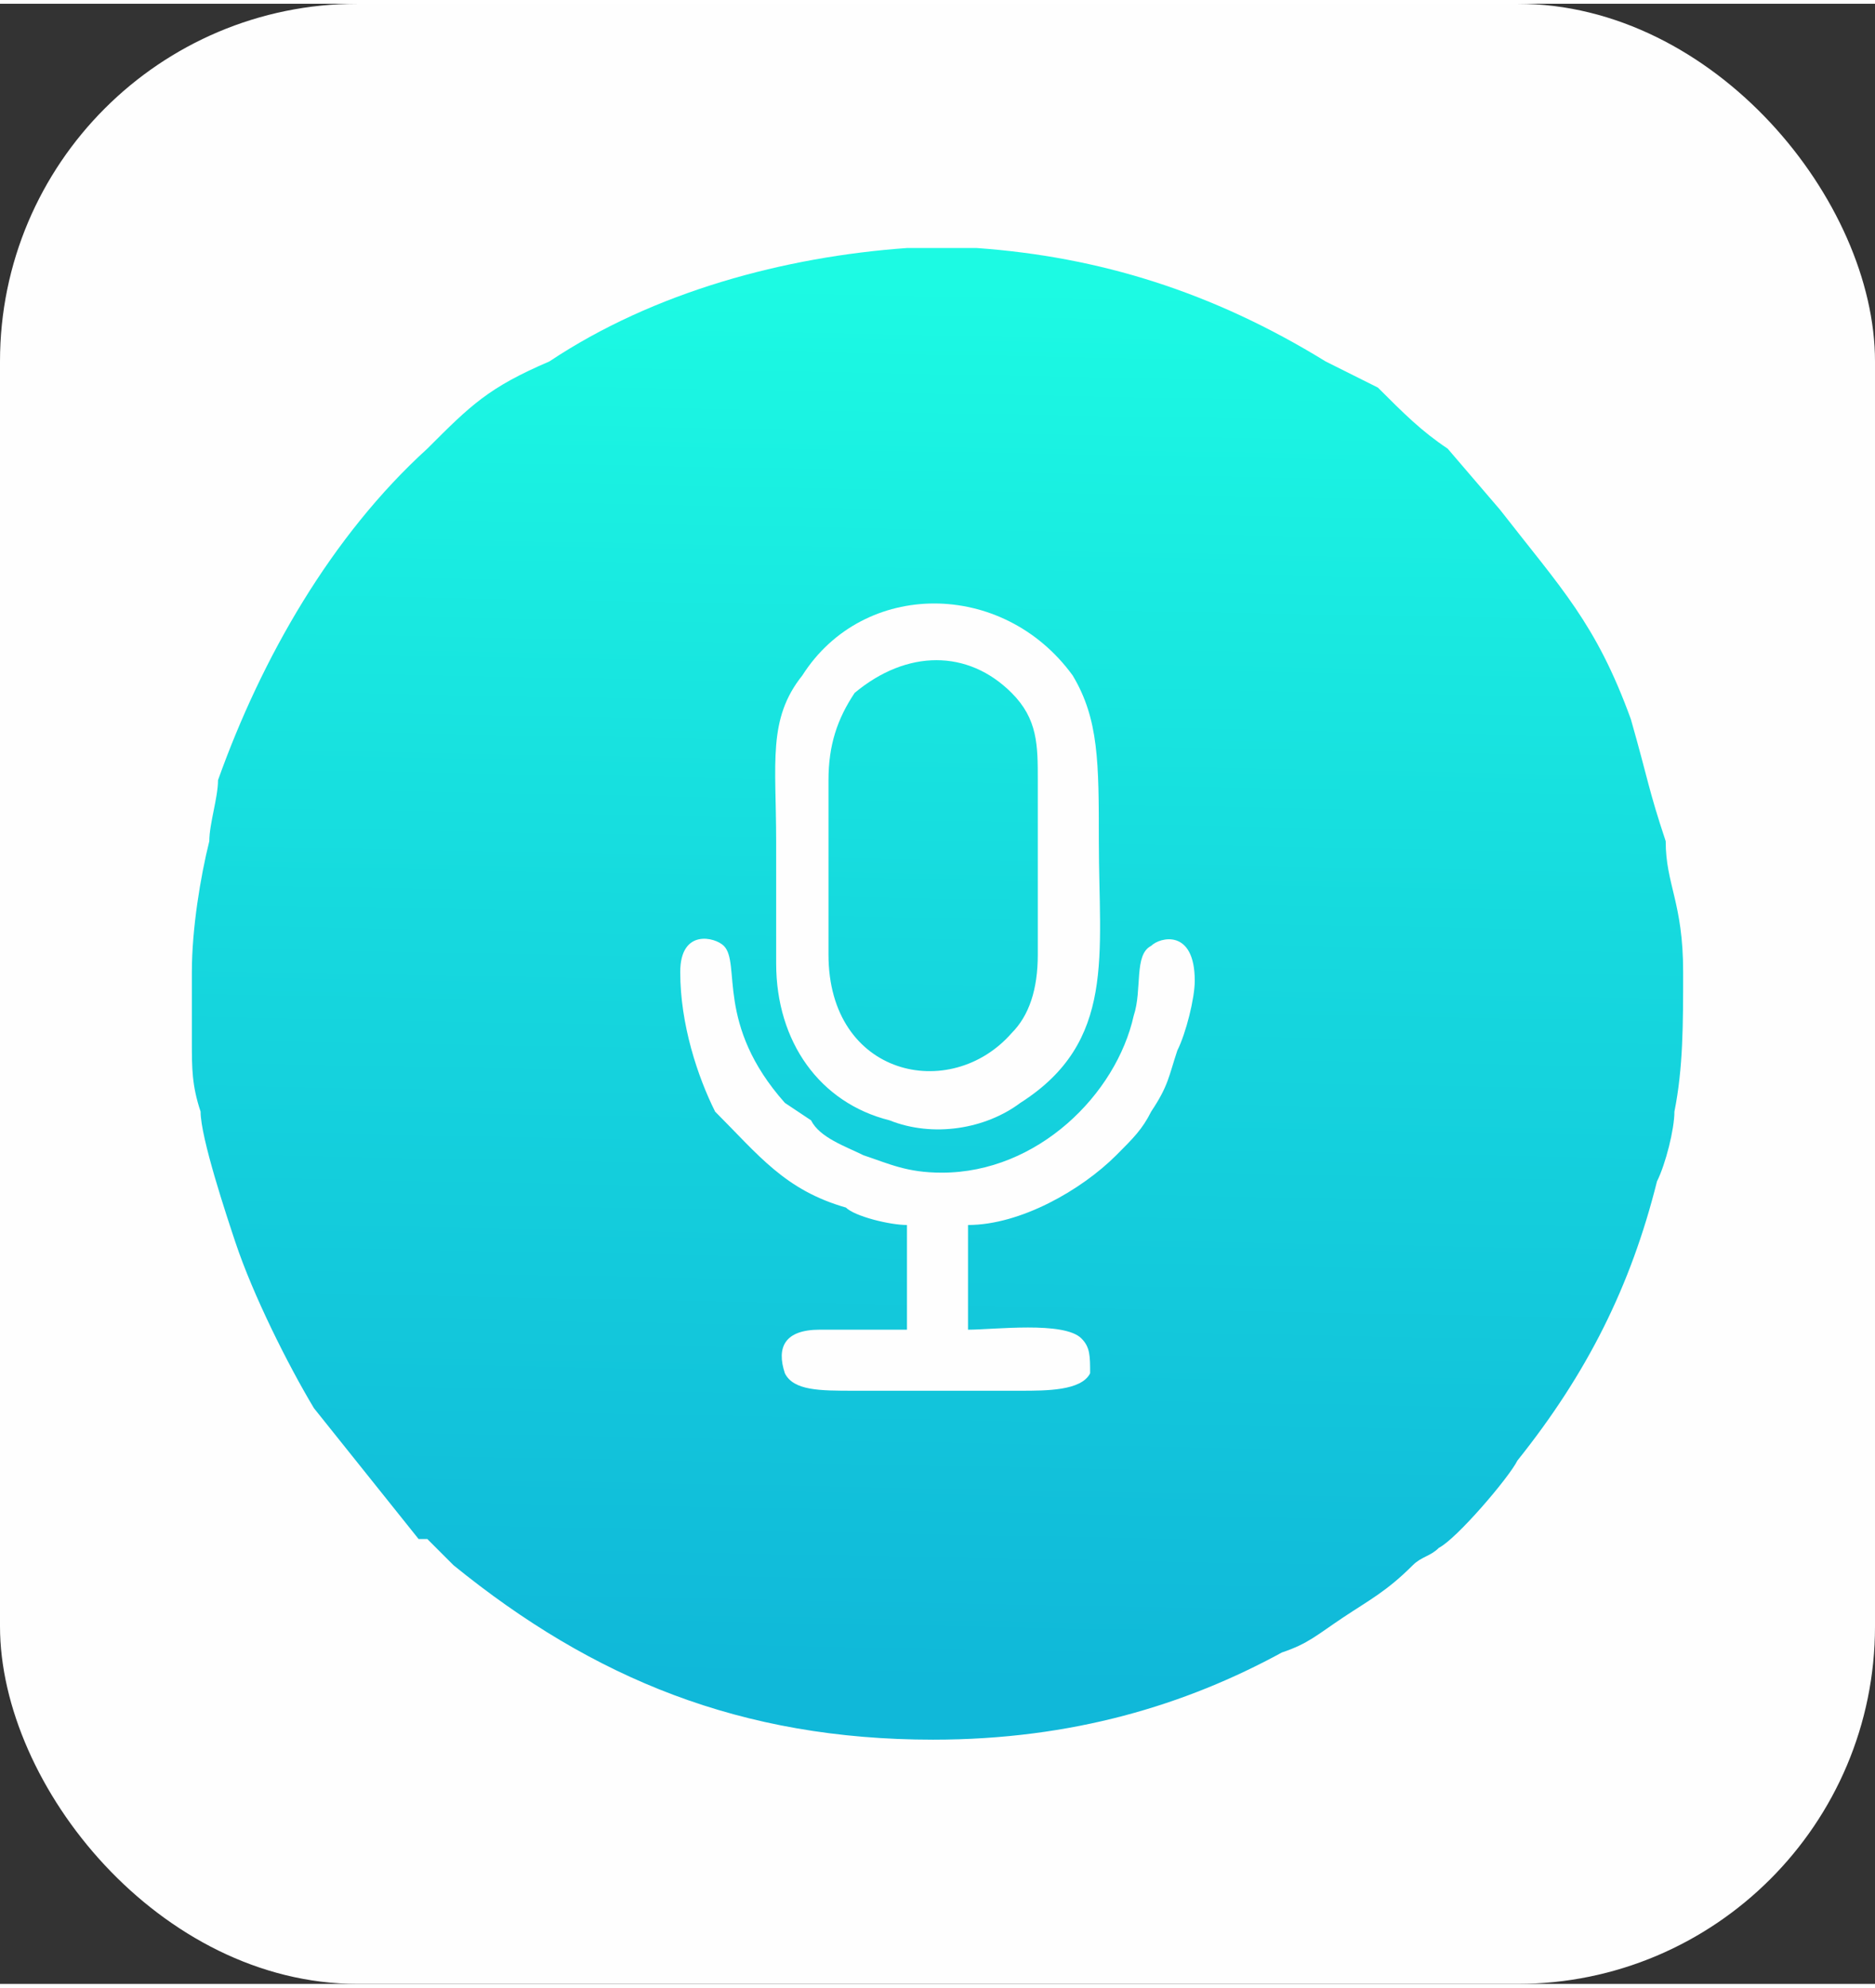 <?xml version="1.0" encoding="UTF-8"?>
<!DOCTYPE svg PUBLIC "-//W3C//DTD SVG 1.1//EN" "http://www.w3.org/Graphics/SVG/1.1/DTD/svg11.dtd">
<!-- Creator: CorelDRAW -->
<svg xmlns="http://www.w3.org/2000/svg" xml:space="preserve" width="117px" height="124px" version="1.1" style="shape-rendering:geometricPrecision; text-rendering:geometricPrecision; image-rendering:optimizeQuality; fill-rule:evenodd; clip-rule:evenodd"
viewBox="0 0 2.15 2.27"
 xmlns:xlink="http://www.w3.org/1999/xlink"
 xmlns:xodm="http://www.corel.com/coreldraw/odm/2003">
 <rect x="0" y="0" width="2.15" height="2.27" fill="#333333" stroke="none"/>
 <defs>
  <style type="text/css">
   <![CDATA[
    .fil0 {fill:#FEFEFE}
    .fil1 {fill:url(#id0)}
   ]]>
  </style>
  <linearGradient id="id0" gradientUnits="userSpaceOnUse" x1="1.1" y1="0.33" x2="1.07" y2="1.92">
   <stop offset="0" style="stop-opacity:1; stop-color:#1CFAE3"/>
   <stop offset="0.459" style="stop-opacity:1; stop-color:#16D9DE"/>
   <stop offset="1" style="stop-opacity:1; stop-color:#10B8D9"/>
  </linearGradient>
 </defs>
 <g id="Layer_x0020_1">
  <rect class="fil0" width="2.15" height="2.27" rx="0.41" ry="0.41"/>
  <path class="fil1" d="M0.5 1.77c0.01,0.01 0.01,0.01 0.02,0.02 0.16,0.13 0.33,0.2 0.55,0.2 0.16,0 0.29,-0.04 0.4,-0.1 0.03,-0.01 0.04,-0.02 0.07,-0.04 0.03,-0.02 0.05,-0.03 0.08,-0.06 0.01,-0.01 0.02,-0.01 0.03,-0.02 0.02,-0.01 0.08,-0.08 0.09,-0.1 0.08,-0.1 0.13,-0.2 0.16,-0.32 0.01,-0.02 0.02,-0.06 0.02,-0.08 0.01,-0.05 0.01,-0.1 0.01,-0.16l0 0c0,-0.08 -0.02,-0.1 -0.02,-0.15 -0.02,-0.06 -0.02,-0.07 -0.04,-0.14 -0.04,-0.11 -0.08,-0.15 -0.15,-0.24l-0.06 -0.07c-0.03,-0.02 -0.05,-0.04 -0.08,-0.07 -0.02,-0.01 -0.04,-0.02 -0.06,-0.03 -0.13,-0.08 -0.26,-0.12 -0.4,-0.13l-0.08 0c-0.14,0.01 -0.29,0.05 -0.41,0.13 -0.07,0.03 -0.09,0.05 -0.14,0.1 -0.11,0.1 -0.19,0.24 -0.24,0.38 0,0.02 -0.01,0.05 -0.01,0.07 -0.01,0.04 -0.02,0.1 -0.02,0.15l0 0.08c0,0.03 0,0.05 0.01,0.08 0,0.03 0.03,0.12 0.04,0.15 0.02,0.06 0.06,0.14 0.09,0.19l0.12 0.15c0,0 0.01,0 0.01,0 0.01,0.01 0,0 0.01,0.01zm0.45 -0.88l0 0.2c0,0.14 0.14,0.17 0.21,0.09 0.02,-0.02 0.03,-0.05 0.03,-0.09l0 -0.2c0,-0.04 0,-0.07 -0.03,-0.1 -0.05,-0.05 -0.12,-0.05 -0.18,0 -0.02,0.03 -0.03,0.06 -0.03,0.1zm0.31 0.07c0,0.13 0.02,0.23 -0.09,0.3 -0.04,0.03 -0.1,0.04 -0.15,0.02 -0.08,-0.02 -0.13,-0.09 -0.13,-0.18 0,-0.05 0,-0.09 0,-0.14 0,-0.09 -0.01,-0.14 0.03,-0.19 0.07,-0.11 0.23,-0.11 0.31,0 0.03,0.05 0.03,0.1 0.03,0.19zm0.06 0.31c-0.01,0.02 -0.02,0.03 -0.04,0.05 -0.04,0.04 -0.11,0.08 -0.17,0.08l0 0.12c0.03,0 0.11,-0.01 0.13,0.01 0.01,0.01 0.01,0.02 0.01,0.04 -0.01,0.02 -0.05,0.02 -0.08,0.02l-0.19 0c-0.04,0 -0.07,0 -0.08,-0.02 -0.01,-0.03 0,-0.05 0.04,-0.05 0.04,0 0.07,0 0.1,0l0 -0.12c-0.02,0 -0.06,-0.01 -0.07,-0.02 -0.07,-0.02 -0.1,-0.06 -0.15,-0.11 -0.02,-0.04 -0.04,-0.1 -0.04,-0.16 0,-0.05 0.04,-0.04 0.05,-0.03 0.02,0.02 -0.01,0.09 0.07,0.18l0.03 0.02c0.01,0.02 0.04,0.03 0.06,0.04 0.03,0.01 0.05,0.02 0.09,0.02 0.11,0 0.2,-0.09 0.22,-0.18 0.01,-0.03 0,-0.07 0.02,-0.08 0.01,-0.01 0.05,-0.02 0.05,0.04 0,0.02 -0.01,0.06 -0.02,0.08 -0.01,0.03 -0.01,0.04 -0.03,0.07z"/>
 </g>
</svg>
